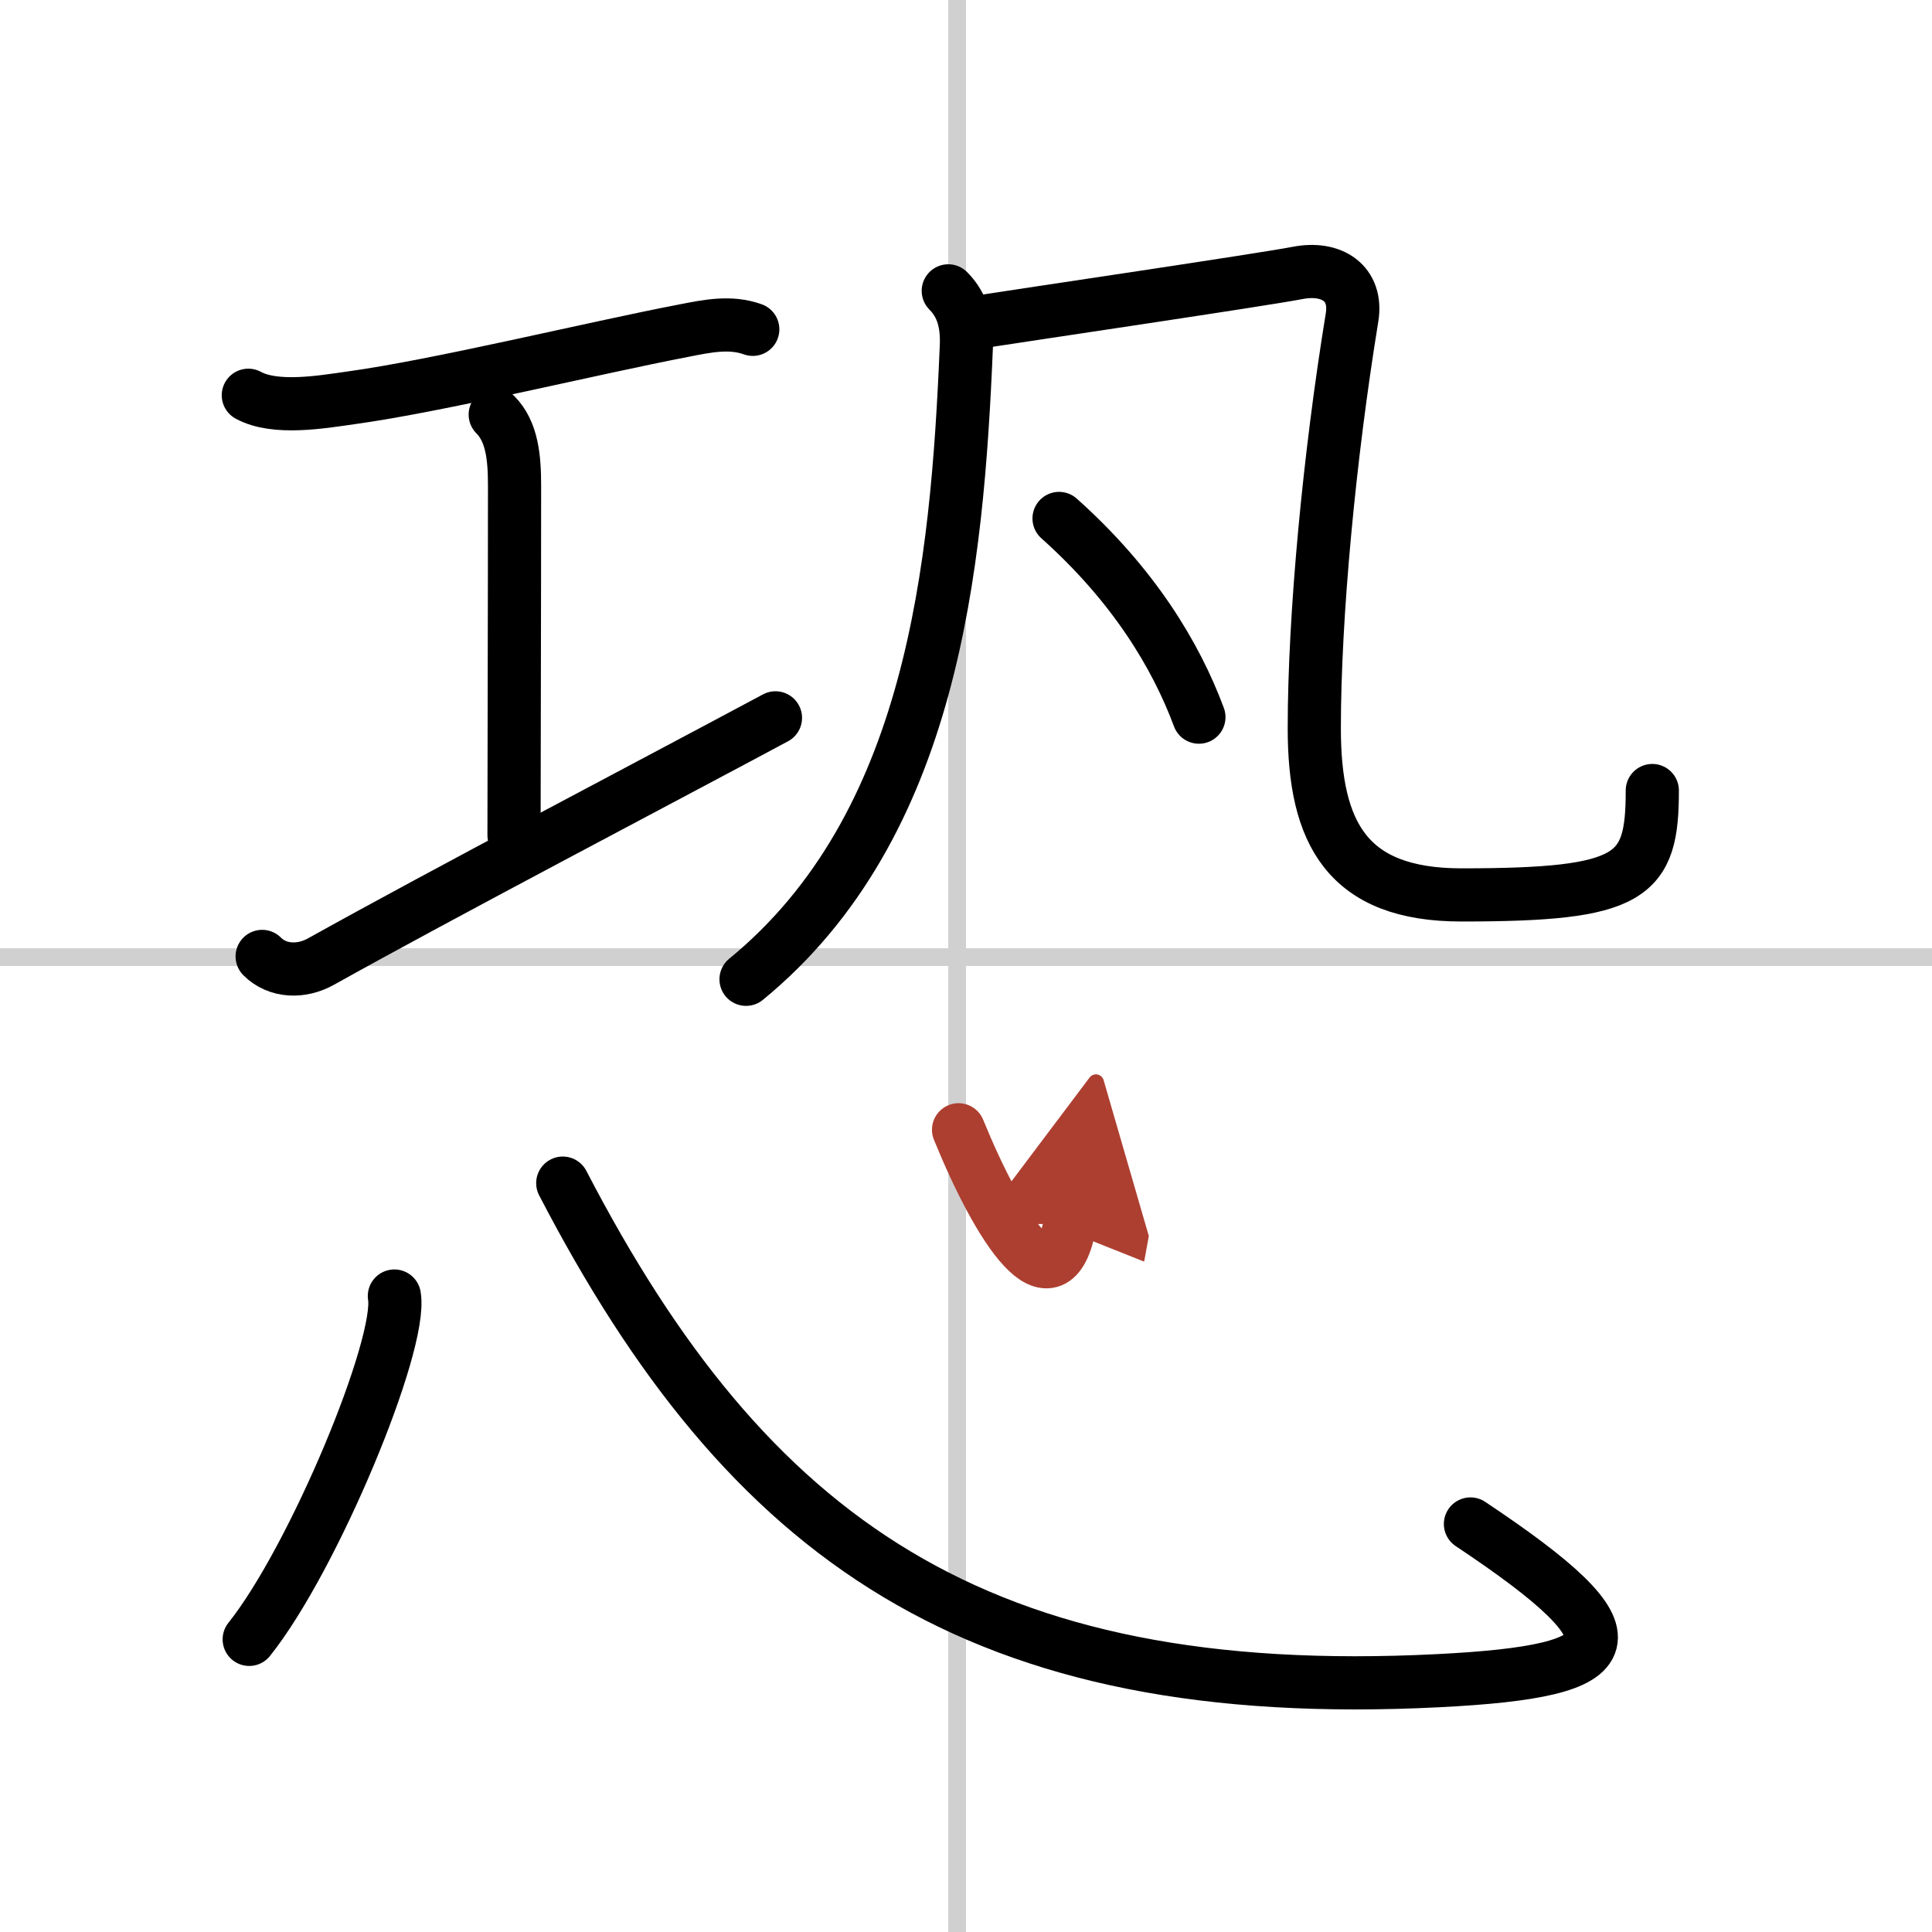 <svg width="400" height="400" viewBox="0 0 109 109" xmlns="http://www.w3.org/2000/svg"><defs><marker id="a" markerWidth="4" orient="auto" refX="1" refY="5" viewBox="0 0 10 10"><polyline points="0 0 10 5 0 10 1 5" fill="#ad3f31" stroke="#ad3f31"/></marker></defs><g fill="none" stroke="#000" stroke-linecap="round" stroke-linejoin="round" stroke-width="3"><rect width="100%" height="100%" fill="#fff" stroke="#fff"/><line x1="54" x2="54" y2="109" stroke="#d0d0d0" stroke-width="1"/><line x2="109" y1="54" y2="54" stroke="#d0d0d0" stroke-width="1"/><path d="m14.01 22.3c1.52 0.83 4.13 0.38 5.76 0.15 5.02-0.69 13.58-2.79 18.83-3.8 1.28-0.25 2.6-0.53 3.87-0.07"/><path d="M27.94,23.39c0.96,0.96,1.09,2.44,1.09,4.03C29.03,34,29,43.99,29,47.12"/><path d="M14.79,53.96c0.87,0.87,2.21,0.91,3.32,0.29C24.97,50.42,37,44.12,43.75,40.5"/><path d="M53.5,16.41c0.86,0.86,1.07,1.94,1.02,3.13C54,32,52.62,46.62,42.09,55.25"/><path d="m55.27 18.16c2.44-0.38 15.97-2.38 17.93-2.76 1.95-0.38 3.39 0.59 3.08 2.51-1.28 7.84-2.13 16.84-2.13 23.19 0 5.9 1.85 9.39 8.3 9.39 9.67 0 10.77-1 10.77-5.89"/><path d="m59.75 29.25c4.19 3.74 6.59 7.71 7.89 11.21"/><path d="m22.25 73.12c0.46 2.73-4.55 14.81-8.19 19.37"/><path d="m31.75 66.75c10.43 20.09 23.37 29.39 49.41 28.07 10.71-0.54 11.59-2.32 1.8-8.84"/><path d="m54.08 63.74c2.3 5.63 5.36 10.36 6.29 5.29" marker-end="url(#a)" stroke="#ad3f31"/></g></svg>
